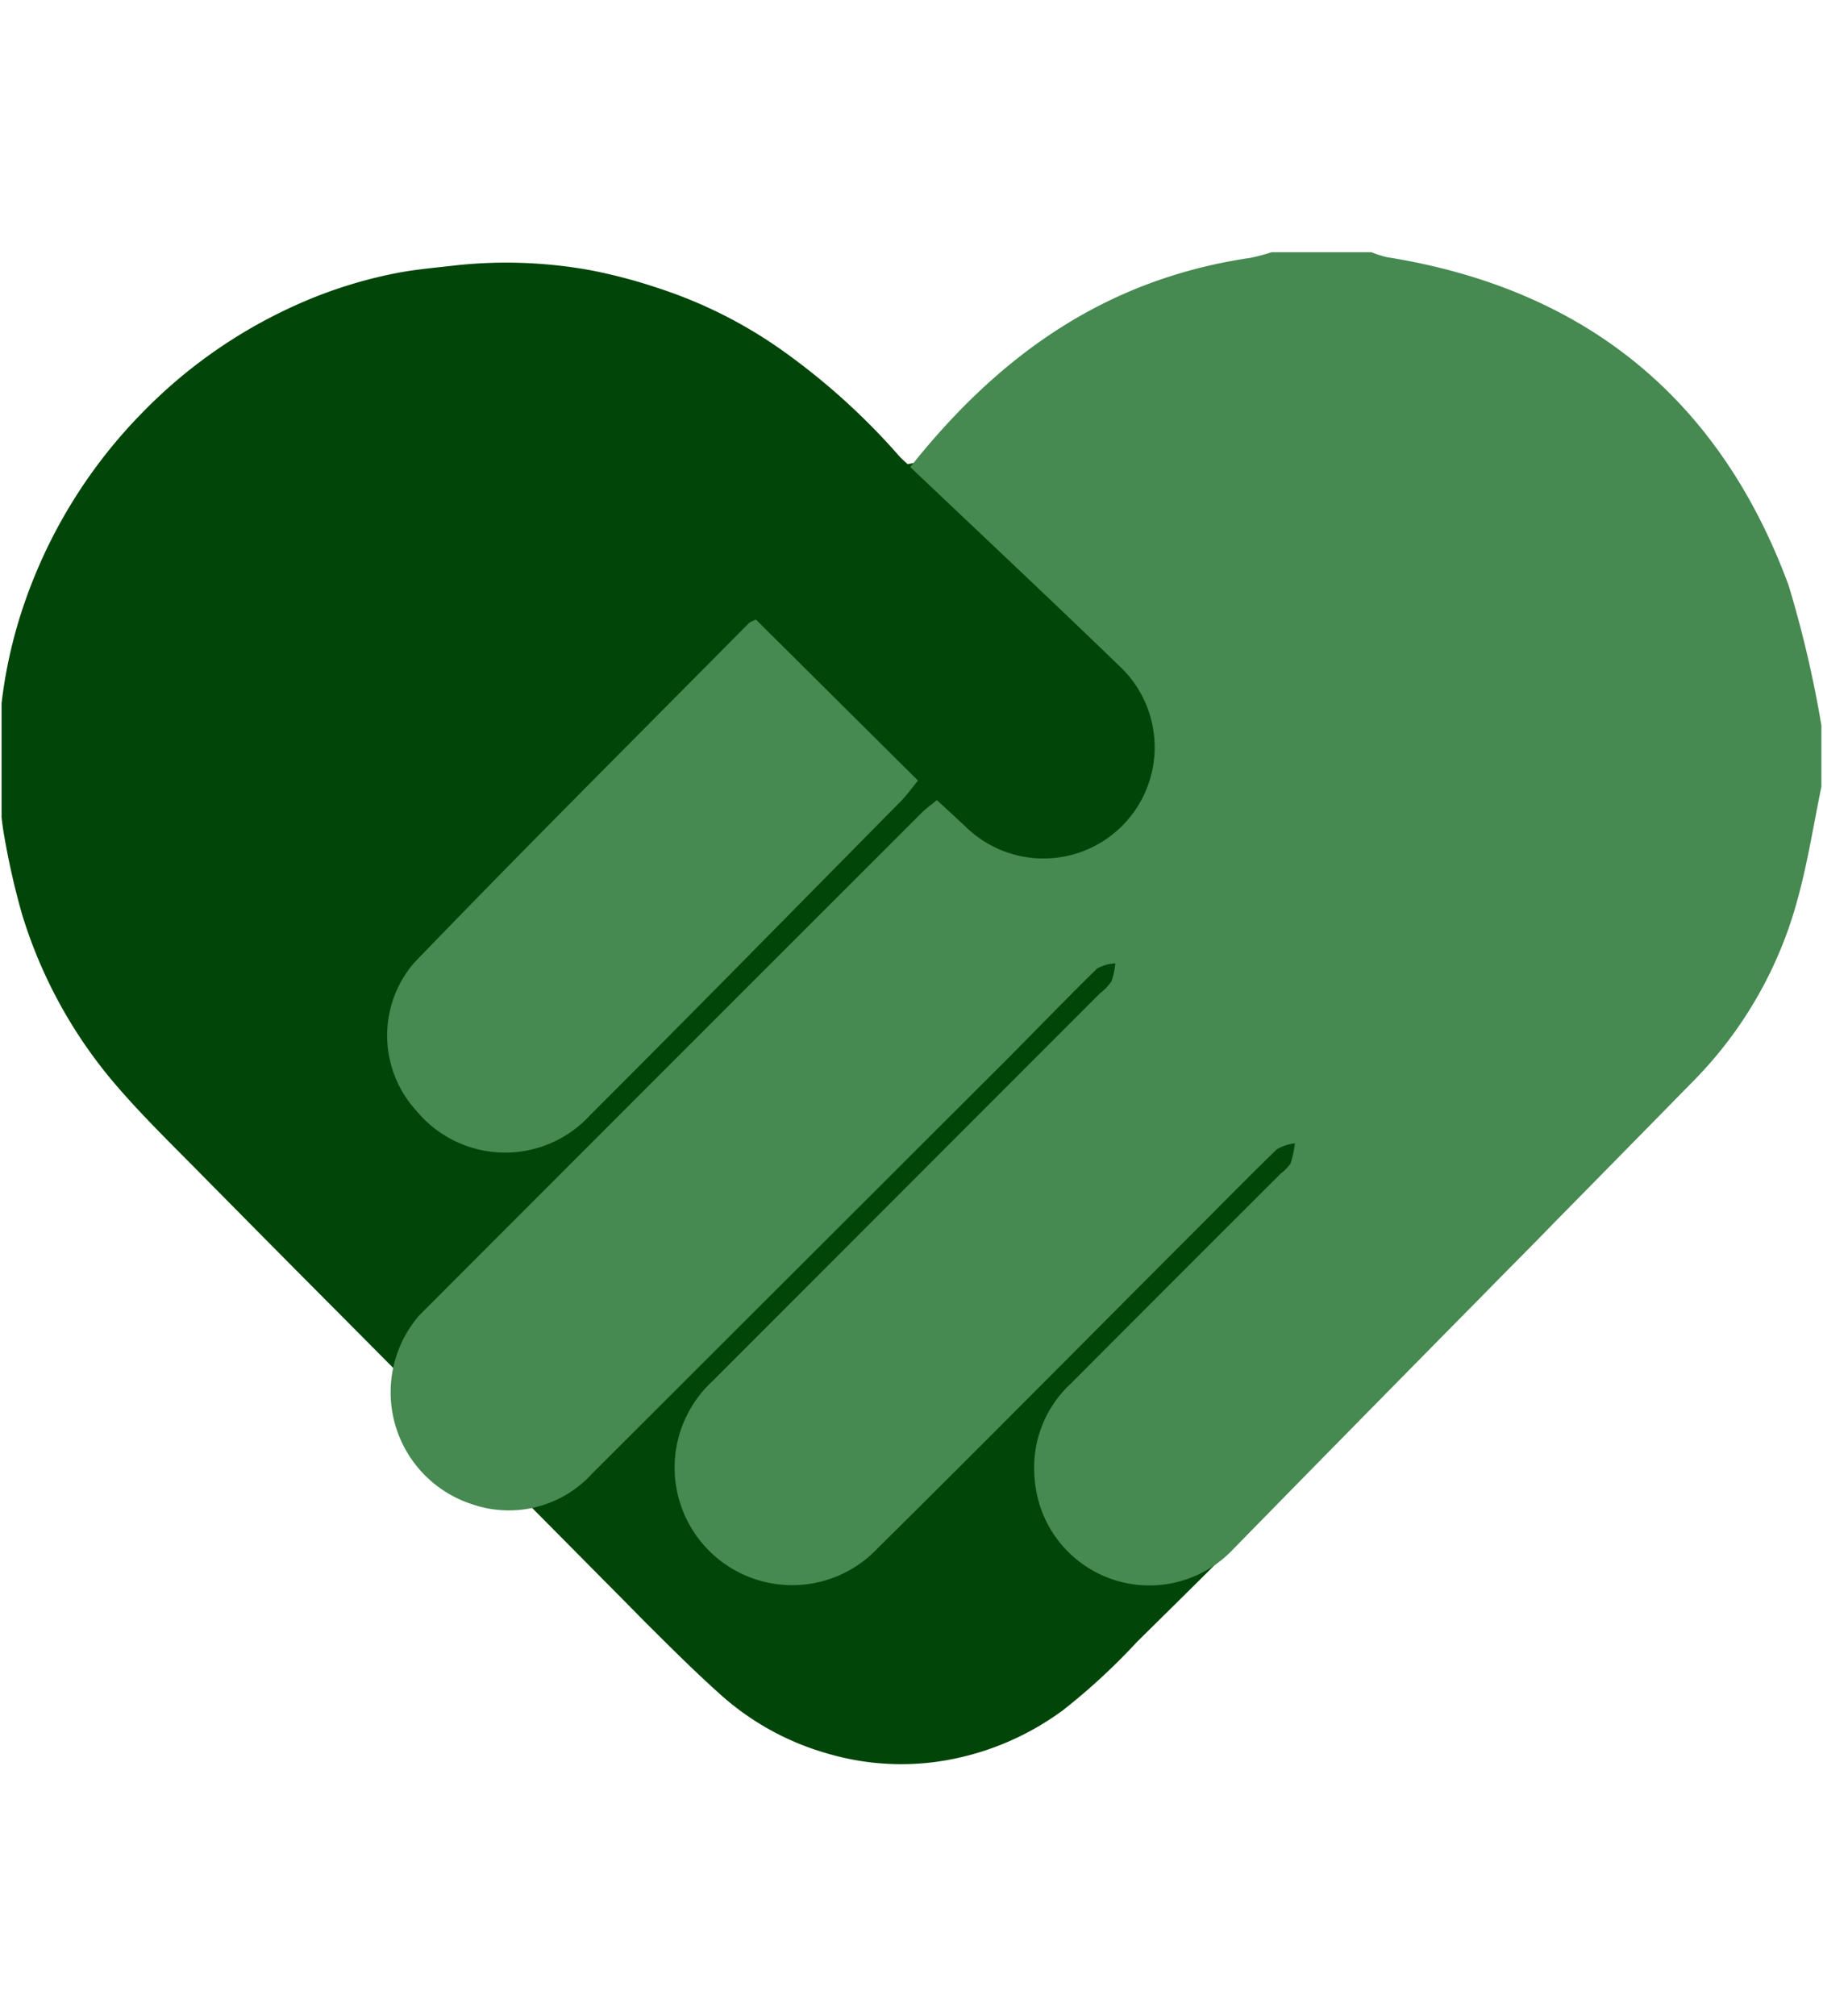 <svg xmlns="http://www.w3.org/2000/svg" xmlns:xlink="http://www.w3.org/1999/xlink" width="90.437" height="100" viewBox="0 0 90.437 100">
  <defs>
    <style>
      .cls-1 {
        fill: #014509;
      }

      .cls-1, .cls-2 {
        fill-rule: evenodd;
      }

      .cls-2 {
        fill: #468951;
      }
    </style>
    <clipPath id="clip-path">
      <rect x="0.078" width="100" height="100"/>
    </clipPath>
  </defs>
  <g clip-path="url(#clip-path)">
    <g id="respect-icon">
      <path class="cls-1" d="M77.213,60.442q-7.541,7.632-15.1,15.246c-1.914,1.928-3.85,3.835-5.784,5.742A31.62,31.62,0,0,1,52.683,84.8a13.762,13.762,0,0,1-6.323,2.582,12.962,12.962,0,0,1-5.376-.409,13.463,13.463,0,0,1-5.2-2.821c-1.423-1.264-2.767-2.618-4.117-3.962,1.292,1.287-11.556-11.662-14.8-14.923Q13.415,61.8,9.97,58.31c-1.412-1.436-2.863-2.84-4.18-4.36a23.538,23.538,0,0,1-4.771-8.594,36.572,36.572,0,0,1-.86-3.742C0,40.788-.055,39.941-0.157,39.1v-3.02c0.028-.155.07-0.308,0.083-0.464A23.562,23.562,0,0,1,1.26,29.559a25.177,25.177,0,0,1,5.682-9.051,24.774,24.774,0,0,1,7.28-5.2,22.724,22.724,0,0,1,5.385-1.767c1-.192,2.014-0.272,3.023-0.391A23.345,23.345,0,0,1,29.2,13.4a26.24,26.24,0,0,1,3.429.907,22.881,22.881,0,0,1,6.165,3.119,33.511,33.511,0,0,1,5.755,5.216c0.11,0.122.239,0.226,0.4,0.38C76.434,16.64,56.294,81.612,77.213,60.442Z" transform="translate(0.078)"/>
      <path class="cls-2" d="M90.28,39.015c-0.381,1.839-.668,3.7-1.162,5.511A20.365,20.365,0,0,1,84,53.542c-7.625,7.777-15.289,15.515-22.907,23.3a5.706,5.706,0,0,1-9.841-3.486,5.676,5.676,0,0,1,1.792-4.734Q58.254,63.4,63.475,58.188a1.882,1.882,0,0,0,.473-0.492,5.487,5.487,0,0,0,.214-0.991,2.3,2.3,0,0,0-.891.293c-1.421,1.372-2.8,2.785-4.2,4.183-5.2,5.2-10.369,10.428-15.6,15.6a5.832,5.832,0,1,1-8.183-8.3q9.6-9.609,19.2-19.213a2.668,2.668,0,0,0,.57-0.591,3.637,3.637,0,0,0,.193-0.9,2.144,2.144,0,0,0-.9.256c-1.511,1.477-2.974,3-4.469,4.5Q39.6,62.8,29.306,73.076a5.584,5.584,0,0,1-5.927,1.541A5.837,5.837,0,0,1,20.7,65.26Q33.171,52.771,45.658,40.3c0.192-.192.417-0.35,0.74-0.618,0.479,0.441.942,0.864,1.4,1.292a5.516,5.516,0,1,0,7.654-7.943c-3.433-3.32-6.918-6.586-10.372-9.867,4.627-5.835,9.994-9.366,16.881-10.377A9.054,9.054,0,0,0,63,12.51h4.96a5.237,5.237,0,0,0,.771.246c9.786,1.562,16.488,6.972,19.921,16.276a55.612,55.612,0,0,1,1.627,6.946v3.037ZM37.423,30.729l8.04,7.986c-0.3.363-.554,0.725-0.861,1.035-5.126,5.191-10.238,10.4-15.4,15.554a5.713,5.713,0,0,1-8.629-.219,5.53,5.53,0,0,1-.115-7.325C25.936,42.078,31.529,36.51,37.079,30.9A1.569,1.569,0,0,1,37.423,30.729Z" transform="translate(0.078)"/>
    </g>
  </g>
</svg>
